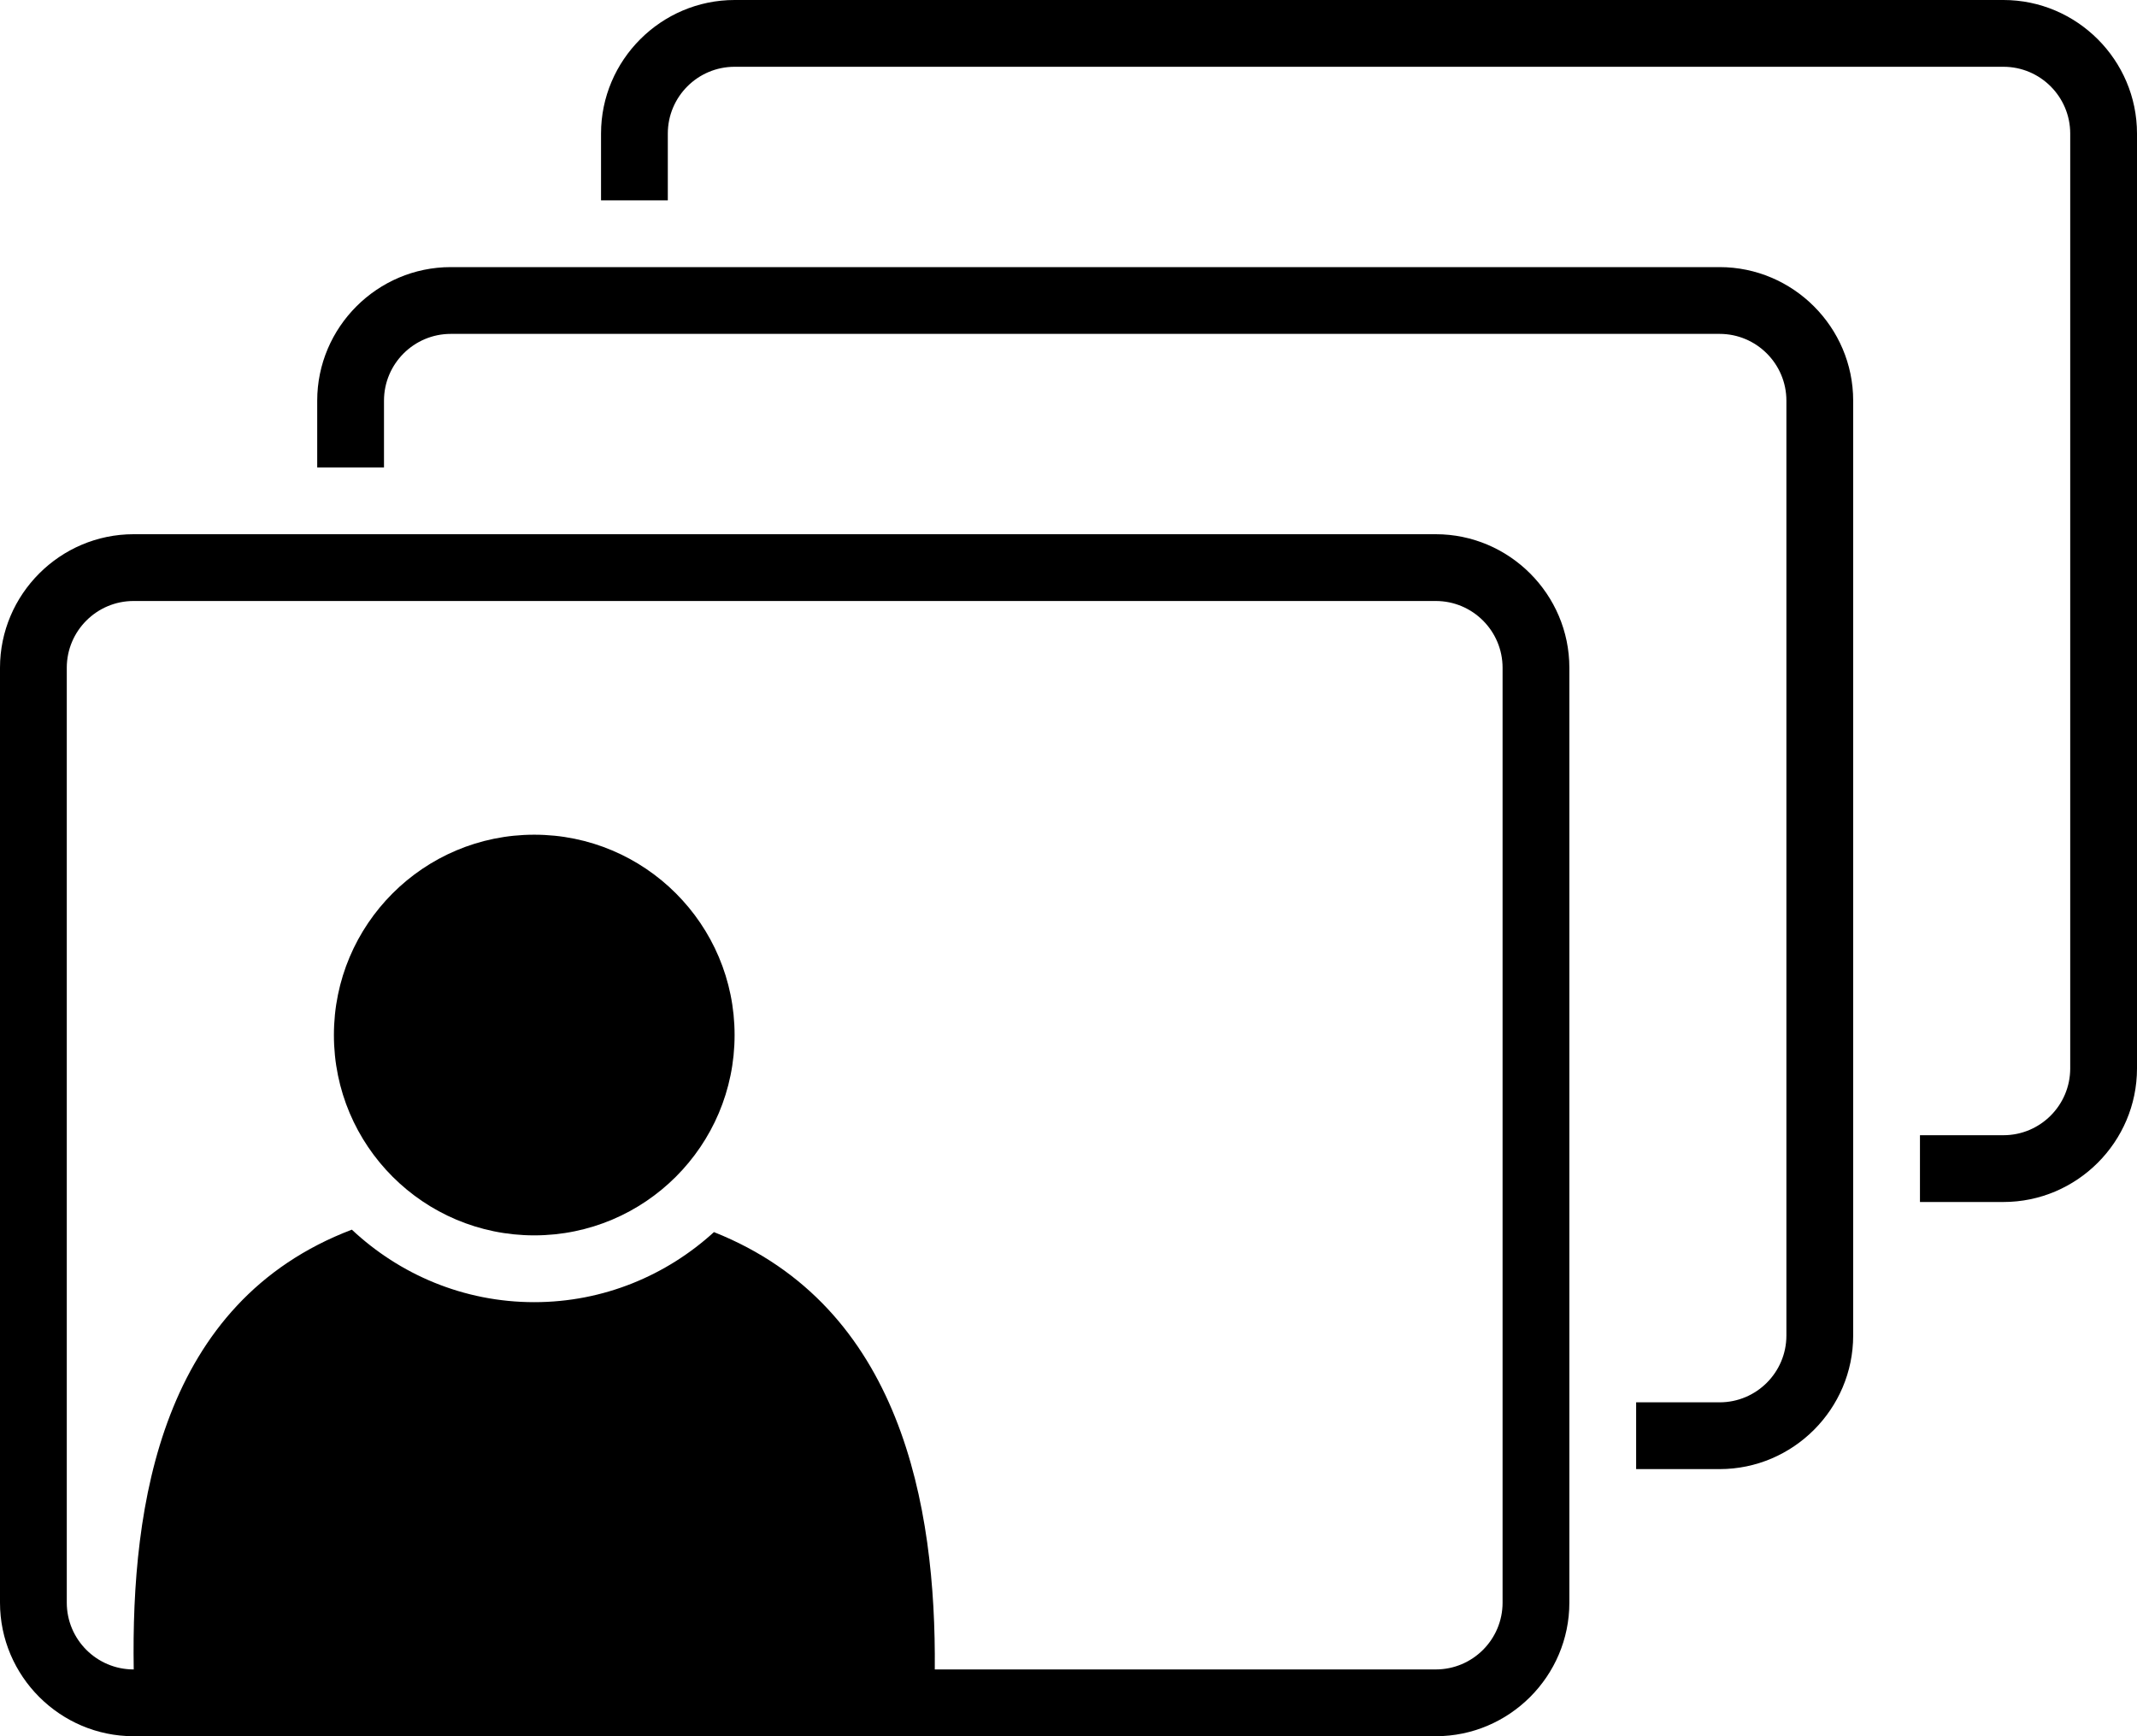 <?xml version="1.0" encoding="UTF-8"?><svg xmlns="http://www.w3.org/2000/svg" xmlns:xlink="http://www.w3.org/1999/xlink" height="104.0" preserveAspectRatio="xMidYMid meet" version="1.0" viewBox="0.0 12.0 128.0 104.0" width="128.0" zoomAndPan="magnify"><g id="change1_1"><path d="M120,12H44c-4.4,0-8,3.6-8,8v4h4v-4c0-2.206,1.794-4,4-4h76c2.206,0,4,1.794,4,4v56 c0,2.206-1.794,4-4,4h-5v4h5c4.4,0,8-3.6,8-8V20C128,15.6,124.4,12,120,12z" fill="inherit"/></g><g id="change1_2"><path d="M103,28H27c-4.4,0-8,3.6-8,8v4h4v-4c0-2.206,1.794-4,4-4h76c2.206,0,4,1.794,4,4v56 c0,2.206-1.794,4-4,4h-5v4h5c4.4,0,8-3.6,8-8V36C111,31.6,107.4,28,103,28z" fill="inherit"/></g><g id="change1_3"><path d="M86,44H8c-4.4,0-8,3.6-8,8v56c0,4.4,3.6,8,8,8h3.481h41.061H86 c4.4,0,8-3.6,8-8V52C94,47.6,90.4,44,86,44z M90,108c0,2.206-1.794,4-4,4H55.991 c0.083-9.816-2.01-21.737-13.227-26.197C39.918,88.4,36.147,90,31.999,90 c-4.225,0-8.061-1.658-10.924-4.343C9.662,89.999,7.848,102.078,8.01,112H8 c-2.206,0-4-1.794-4-4V52c0-2.206,1.794-4,4-4h78c2.206,0,4,1.794,4,4V108z" fill="inherit"/></g><g id="change1_4"><circle cx="32" cy="73.999" fill="inherit" r="12"/></g></svg>